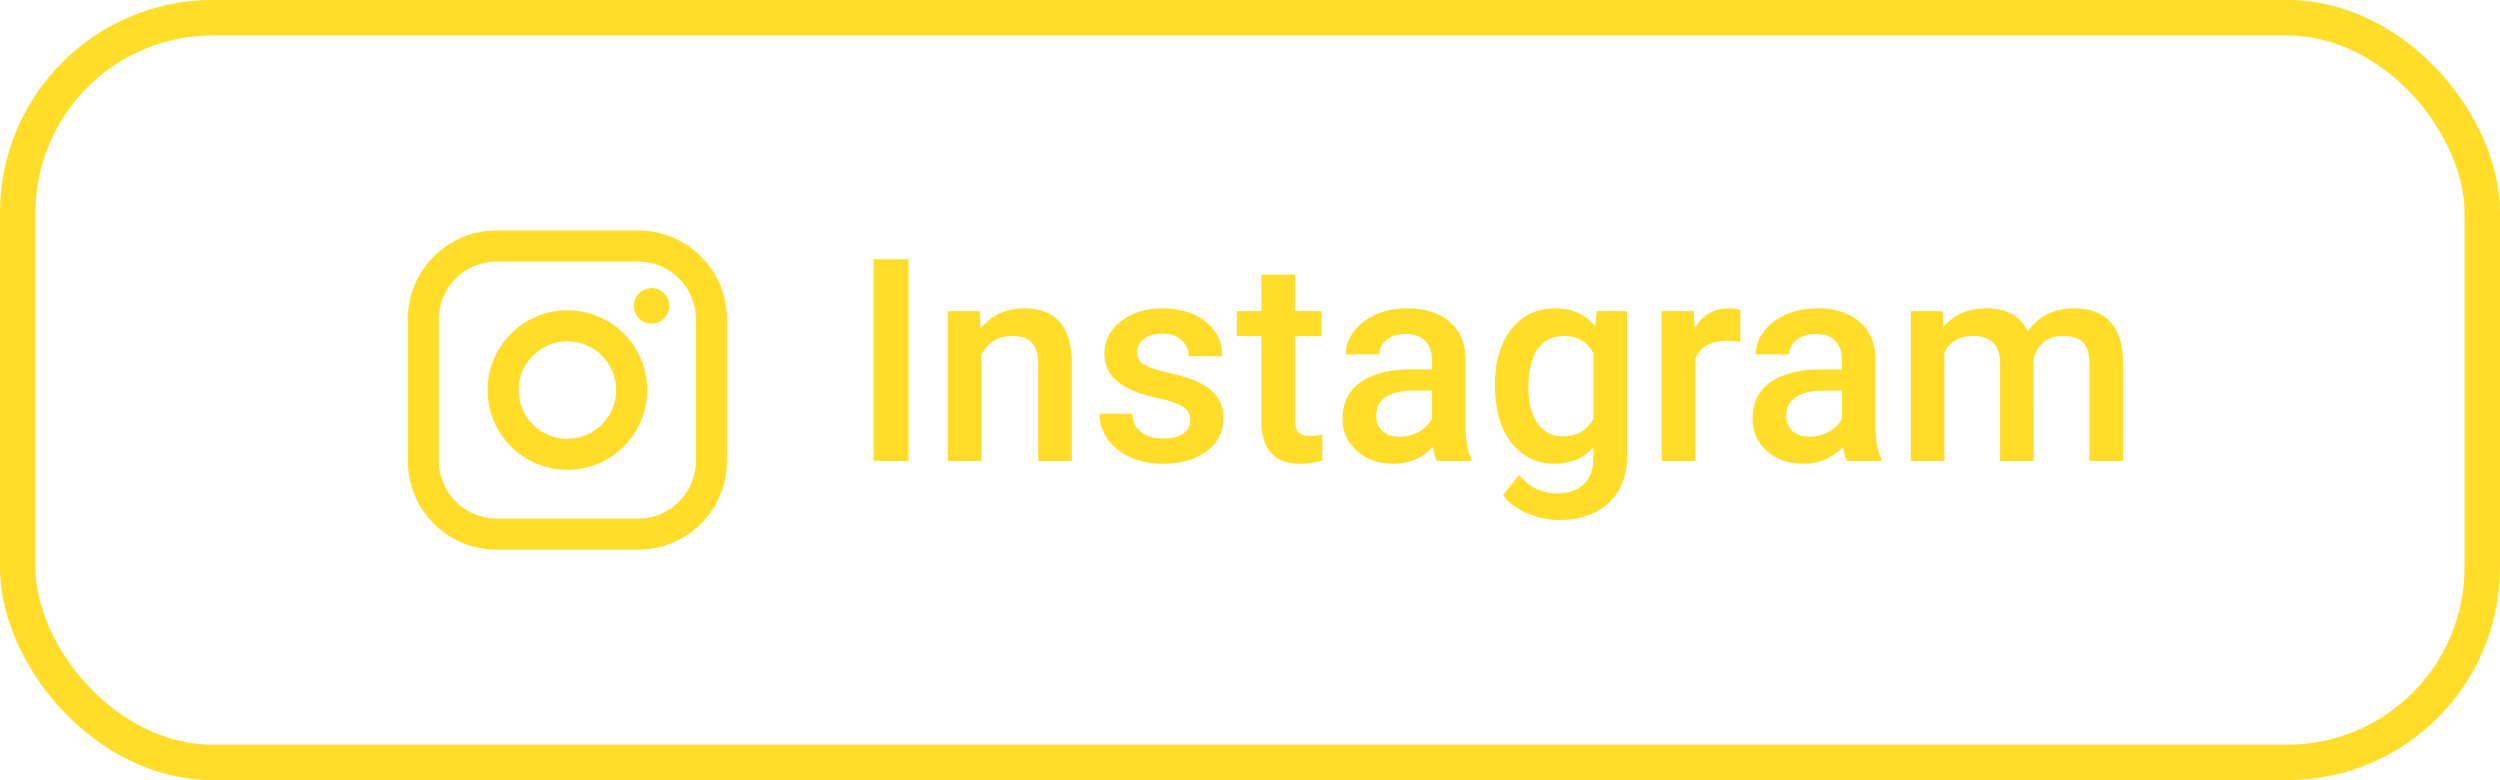 <?xml version="1.0" encoding="UTF-8"?> <svg xmlns="http://www.w3.org/2000/svg" width="141" height="44" viewBox="0 0 141 44" fill="none"> <path fill-rule="evenodd" clip-rule="evenodd" d="M36 13H28C25.239 13 23 15.239 23 18V26C23 28.761 25.239 31 28 31H36C38.761 31 41 28.761 41 26V18C41 15.239 38.761 13 36 13ZM39.25 26C39.245 27.793 37.793 29.244 36 29.25H28C26.207 29.244 24.756 27.793 24.75 26V18C24.756 16.207 26.207 14.755 28 14.75H36C37.793 14.755 39.245 16.207 39.25 18V26ZM36.75 18.25C37.302 18.25 37.75 17.802 37.75 17.25C37.75 16.698 37.302 16.25 36.75 16.25C36.198 16.25 35.75 16.698 35.75 17.25C35.75 17.802 36.198 18.25 36.75 18.25ZM32 17.5C29.515 17.5 27.5 19.515 27.5 22C27.5 24.485 29.515 26.5 32 26.5C34.485 26.5 36.5 24.485 36.5 22C36.503 20.806 36.029 19.66 35.185 18.815C34.34 17.971 33.194 17.497 32 17.5ZM29.25 22C29.25 23.519 30.481 24.75 32 24.75C33.519 24.75 34.75 23.519 34.75 22C34.75 20.481 33.519 19.25 32 19.25C30.481 19.25 29.25 20.481 29.25 22Z" fill="#FFDD29"></path> <path d="M51.242 26H49.273V14.625H51.242V26Z" fill="#FFDD29"></path> <path d="M55.25 17.547L55.305 18.523C55.93 17.768 56.75 17.391 57.766 17.391C59.526 17.391 60.422 18.398 60.453 20.414V26H58.555V20.523C58.555 19.987 58.438 19.591 58.203 19.336C57.974 19.076 57.596 18.945 57.07 18.945C56.305 18.945 55.734 19.292 55.359 19.984V26H53.461V17.547H55.25Z" fill="#FFDD29"></path> <path d="M67.133 23.703C67.133 23.365 66.992 23.107 66.711 22.93C66.435 22.753 65.974 22.596 65.328 22.461C64.682 22.326 64.143 22.154 63.711 21.945C62.763 21.487 62.289 20.823 62.289 19.953C62.289 19.224 62.596 18.615 63.211 18.125C63.825 17.635 64.607 17.391 65.555 17.391C66.565 17.391 67.38 17.641 68 18.141C68.625 18.641 68.938 19.289 68.938 20.086H67.039C67.039 19.721 66.904 19.419 66.633 19.18C66.362 18.935 66.003 18.812 65.555 18.812C65.138 18.812 64.797 18.909 64.531 19.102C64.271 19.294 64.141 19.552 64.141 19.875C64.141 20.167 64.263 20.393 64.508 20.555C64.753 20.716 65.247 20.88 65.992 21.047C66.737 21.208 67.32 21.404 67.742 21.633C68.169 21.857 68.484 22.128 68.688 22.445C68.896 22.763 69 23.148 69 23.602C69 24.362 68.685 24.979 68.055 25.453C67.424 25.922 66.599 26.156 65.578 26.156C64.885 26.156 64.268 26.031 63.727 25.781C63.185 25.531 62.763 25.188 62.461 24.75C62.159 24.312 62.008 23.841 62.008 23.336H63.852C63.878 23.784 64.047 24.13 64.359 24.375C64.672 24.615 65.086 24.734 65.602 24.734C66.102 24.734 66.482 24.641 66.742 24.453C67.003 24.26 67.133 24.01 67.133 23.703Z" fill="#FFDD29"></path> <path d="M73.039 15.492V17.547H74.531V18.953H73.039V23.672C73.039 23.995 73.102 24.229 73.227 24.375C73.357 24.516 73.586 24.586 73.914 24.586C74.133 24.586 74.354 24.56 74.578 24.508V25.977C74.146 26.096 73.729 26.156 73.328 26.156C71.87 26.156 71.141 25.352 71.141 23.742V18.953H69.75V17.547H71.141V15.492H73.039Z" fill="#FFDD29"></path> <path d="M81.039 26C80.956 25.838 80.883 25.576 80.82 25.211C80.216 25.841 79.477 26.156 78.602 26.156C77.753 26.156 77.06 25.914 76.523 25.43C75.987 24.945 75.719 24.346 75.719 23.633C75.719 22.732 76.052 22.042 76.719 21.562C77.391 21.078 78.349 20.836 79.594 20.836H80.758V20.281C80.758 19.844 80.635 19.495 80.391 19.234C80.146 18.969 79.773 18.836 79.273 18.836C78.841 18.836 78.487 18.945 78.211 19.164C77.935 19.378 77.797 19.651 77.797 19.984H75.898C75.898 19.521 76.052 19.088 76.359 18.688C76.667 18.281 77.083 17.963 77.609 17.734C78.141 17.505 78.732 17.391 79.383 17.391C80.372 17.391 81.162 17.641 81.75 18.141C82.338 18.635 82.641 19.333 82.656 20.234V24.047C82.656 24.807 82.763 25.414 82.977 25.867V26H81.039ZM78.953 24.633C79.328 24.633 79.68 24.542 80.008 24.359C80.341 24.177 80.591 23.932 80.758 23.625V22.031H79.734C79.031 22.031 78.503 22.154 78.148 22.398C77.794 22.643 77.617 22.99 77.617 23.438C77.617 23.802 77.737 24.094 77.977 24.312C78.221 24.526 78.547 24.633 78.953 24.633Z" fill="#FFDD29"></path> <path d="M84.312 21.711C84.312 20.398 84.62 19.352 85.234 18.57C85.854 17.784 86.674 17.391 87.695 17.391C88.659 17.391 89.417 17.727 89.969 18.398L90.055 17.547H91.766V25.742C91.766 26.852 91.419 27.727 90.727 28.367C90.039 29.008 89.109 29.328 87.938 29.328C87.318 29.328 86.711 29.198 86.117 28.938C85.529 28.682 85.081 28.346 84.773 27.93L85.672 26.789C86.255 27.482 86.974 27.828 87.828 27.828C88.458 27.828 88.956 27.656 89.32 27.312C89.685 26.974 89.867 26.474 89.867 25.812V25.242C89.32 25.852 88.591 26.156 87.68 26.156C86.69 26.156 85.88 25.763 85.25 24.977C84.625 24.19 84.312 23.102 84.312 21.711ZM86.203 21.875C86.203 22.724 86.375 23.393 86.719 23.883C87.068 24.367 87.549 24.609 88.164 24.609C88.93 24.609 89.497 24.281 89.867 23.625V19.906C89.508 19.266 88.945 18.945 88.18 18.945C87.555 18.945 87.068 19.193 86.719 19.688C86.375 20.182 86.203 20.912 86.203 21.875Z" fill="#FFDD29"></path> <path d="M98.148 19.281C97.898 19.24 97.641 19.219 97.375 19.219C96.505 19.219 95.919 19.552 95.617 20.219V26H93.719V17.547H95.531L95.578 18.492C96.037 17.758 96.672 17.391 97.484 17.391C97.755 17.391 97.979 17.427 98.156 17.5L98.148 19.281Z" fill="#FFDD29"></path> <path d="M104.164 26C104.081 25.838 104.008 25.576 103.945 25.211C103.341 25.841 102.602 26.156 101.727 26.156C100.878 26.156 100.185 25.914 99.648 25.43C99.112 24.945 98.844 24.346 98.844 23.633C98.844 22.732 99.177 22.042 99.844 21.562C100.516 21.078 101.474 20.836 102.719 20.836H103.883V20.281C103.883 19.844 103.76 19.495 103.516 19.234C103.271 18.969 102.898 18.836 102.398 18.836C101.966 18.836 101.612 18.945 101.336 19.164C101.06 19.378 100.922 19.651 100.922 19.984H99.023C99.023 19.521 99.177 19.088 99.484 18.688C99.792 18.281 100.208 17.963 100.734 17.734C101.266 17.505 101.857 17.391 102.508 17.391C103.497 17.391 104.286 17.641 104.875 18.141C105.464 18.635 105.766 19.333 105.781 20.234V24.047C105.781 24.807 105.888 25.414 106.102 25.867V26H104.164ZM102.078 24.633C102.453 24.633 102.805 24.542 103.133 24.359C103.466 24.177 103.716 23.932 103.883 23.625V22.031H102.859C102.156 22.031 101.628 22.154 101.273 22.398C100.919 22.643 100.742 22.99 100.742 23.438C100.742 23.802 100.862 24.094 101.102 24.312C101.346 24.526 101.672 24.633 102.078 24.633Z" fill="#FFDD29"></path> <path d="M109.555 17.547L109.609 18.43C110.203 17.737 111.016 17.391 112.047 17.391C113.177 17.391 113.951 17.823 114.367 18.688C114.982 17.823 115.846 17.391 116.961 17.391C117.893 17.391 118.586 17.648 119.039 18.164C119.497 18.68 119.732 19.44 119.742 20.445V26H117.844V20.5C117.844 19.963 117.727 19.57 117.492 19.32C117.258 19.07 116.87 18.945 116.328 18.945C115.896 18.945 115.542 19.062 115.266 19.297C114.995 19.526 114.805 19.828 114.695 20.203L114.703 26H112.805V20.438C112.779 19.443 112.271 18.945 111.281 18.945C110.521 18.945 109.982 19.255 109.664 19.875V26H107.766V17.547H109.555Z" fill="#FFDD29"></path> <rect x="1" y="1" width="139" height="42" rx="11" stroke="#FFDD29" stroke-width="2"></rect> </svg> 